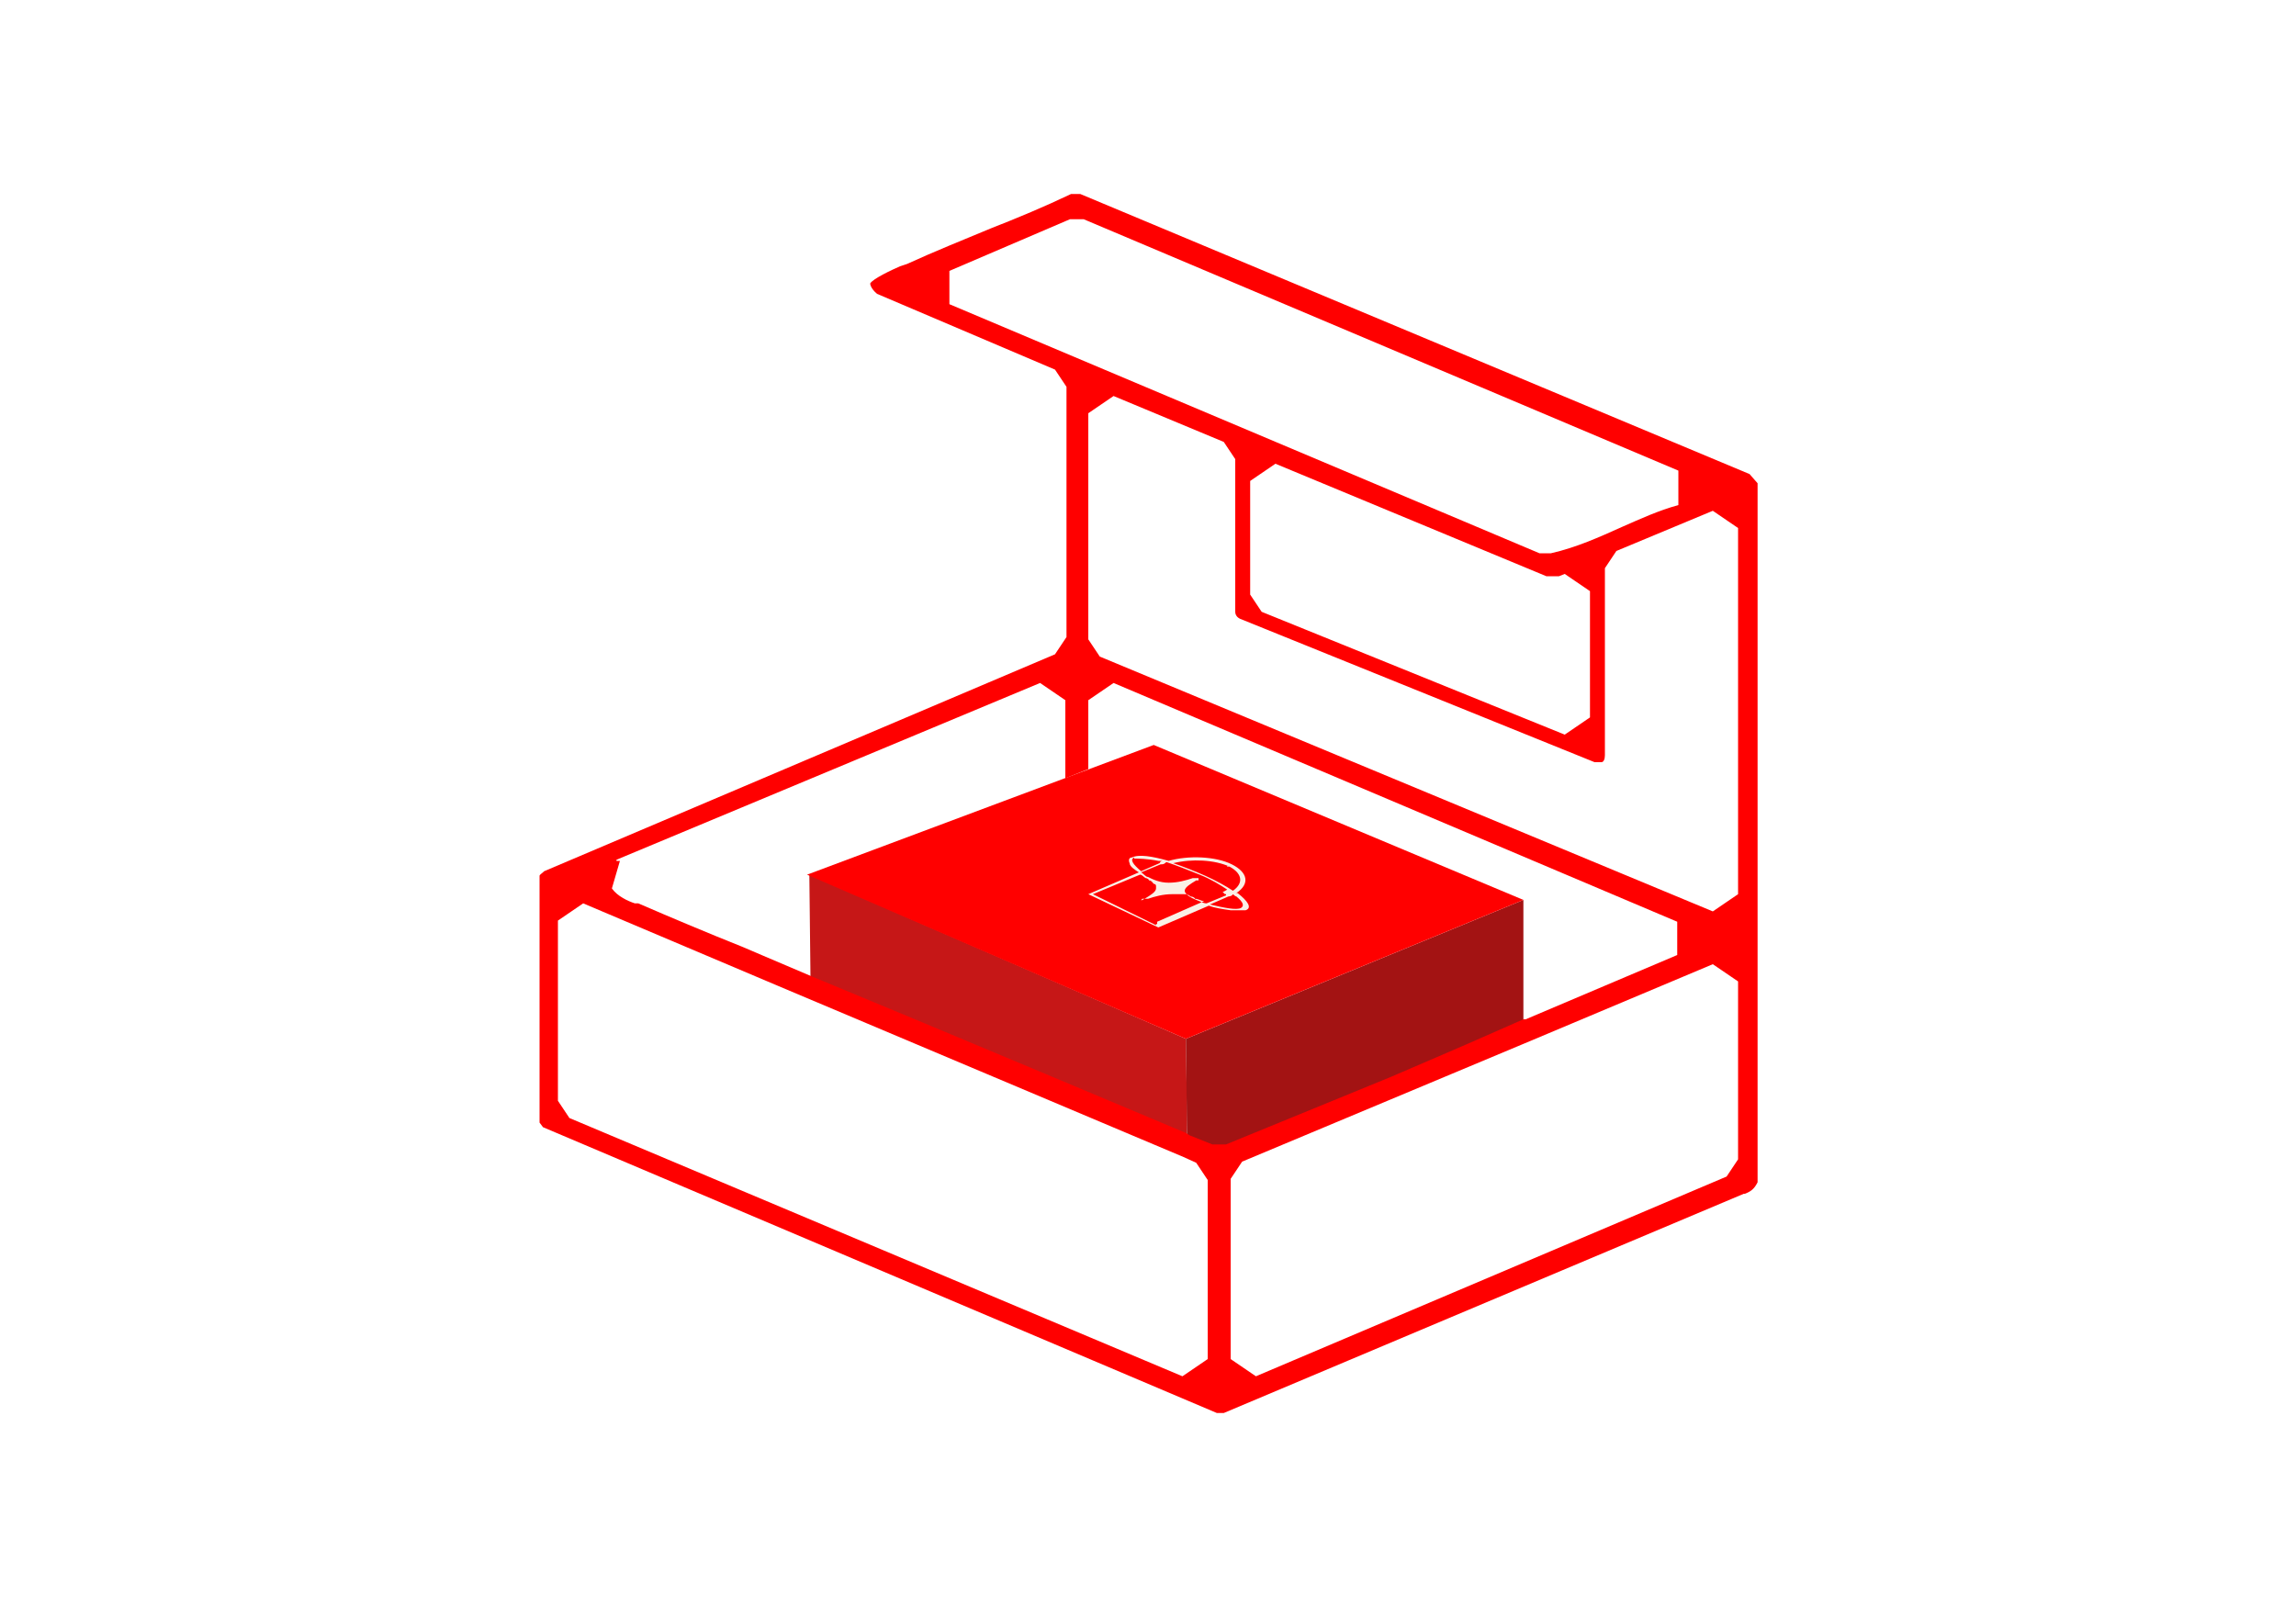 <svg viewBox="0 0 200 140" version="1.1" xmlns="http://www.w3.org/2000/svg" id="Layer_1">
  
  <defs>
    <style>
      .st0 {
        fill: linen;
      }

      .st1 {
        fill: #fff;
      }

      .st2 {
        fill: #a31313;
      }

      .st3 {
        fill: #c61717;
      }

      .st4 {
        fill: red;
      }
    </style>
  </defs>
  <rect height="140" width="200" class="st1"></rect>
  <g>
    <g>
      <polygon points="103.4 98.9 70.6 85.2 70.5 76.2 103.3 90.5 103.4 96.8 103.4 98.9" class="st3"></polygon>
      <polygon points="132.7 78.4 132.7 89.2 106.2 100.3 103.4 98.9 103.3 90.5 132.7 78.4" class="st2"></polygon>
    </g>
    <path d="M152.4,41.3l-58.3-24.4h-.8c-2.3,1.1-4.7,2.1-7,3-2.4,1-4.9,2-7.3,3.1l-.6.2c-.7.3-2.4,1.1-2.6,1.5,0,0,0,.4.6.9l15.5,6.6,1,1.5v21.8l-1,1.5-44.5,18.9c-.2.2-.4.3-.4.4v21.5l.3.4,58.7,24.9h.6l45.3-19.1h.1c.5-.2.8-.4,1.1-1v-60.9l-.7-.8h0ZM82.7,26.5v-2.9l10.5-4.5h1.2l51.8,21.9v3c-1.8.5-3.3,1.2-4.9,1.9-2,.9-4,1.8-6.2,2.3h-1l-51.4-21.7h0ZM138.5,51.4v11.1l-2.2,1.5-26.4-10.7-1-1.5v-9.9l2.2-1.5,23.6,9.8h1.1l.5-.2,2.2,1.5h0ZM53.7,74.9l36.9-15.4,2.2,1.5v6.8l2-.8v-6l2.2-1.5,49.1,20.8v2.9l-13.2,5.6h-.2l-5,2.2-6.5,2.8-14.4,5.9h-1.2l-2-.8h0l-.3-.2s-21.6-9.1-32.5-13.6c-3.5-1.5-5.9-2.5-6.1-2.6-3-1.2-6.1-2.5-9.1-3.8h-.3c-.6-.2-1.5-.6-2-1.3l.7-2.4h-.3ZM105.2,118.4l-2.2,1.5-53.4-22.5-1-1.5v-15.7l2.2-1.5,17,7.2,35.3,14.9,1.1.5,1,1.5v15.7h0ZM151.4,101l-1,1.5-41,17.4-2.2-1.5v-15.7l1-1.5,24.6-10.3,16.4-6.9,2.2,1.5v15.5ZM151.4,77.9l-2.2,1.5-53.4-22.2-1-1.5v-19.7l2.2-1.5,9.6,4,1,1.5v13.3c0,.3.2.5.4.6l30.9,12.5h.6c.2,0,.3-.3.3-.6v-16.3l1-1.5,8.4-3.5,2.2,1.5v31.8h0v.2h0Z" class="st4"></path>
    <polygon points="132.7 78.4 103.3 90.5 70.3 76.2 100.5 64.9 132.7 78.4" class="st4"></polygon>
    <path d="M107.7,77.8c1.2-.8,1-1.8-.4-2.5s-3.8-.8-5.5-.3c-1.4-.4-2.6-.6-3.2-.3-.3,0-.3.3-.2.5,0,.3.5.6.8.8h0l-4.4,1.9,6.1,2.9,4.4-1.9h0c.5.2,1.2.3,1.9.4h1.3c.6-.2.2-.8-.7-1.5h-.1ZM106.9,75.4c1.3.6,1.5,1.5.5,2.2-.6-.4-1.5-.9-2.4-1.3h0c-.9-.4-1.9-.8-2.8-1.1,1.6-.4,3.6-.3,4.9.3h-.2ZM106.8,78l-1.7.7c-.3,0-.6-.2-.9-.3-.5-.2-1-.5-1-.8s.5-.6,1-.9h.2v-.2h-.5c-.6.2-1.3.4-2.1.4s-1.4-.3-1.8-.5c-.2,0-.4-.3-.6-.4l1.7-.7c.2,0,.3,0,.5-.2.9.3,1.9.7,2.9,1.1h0c1,.4,1.8.9,2.4,1.3,0,0-.3.2-.4.2h0l.2.2h.1ZM98.8,74.8c.3,0,1.1,0,2.1.2h.5c-.2,0-.3,0-.4.2l-1.6.7c-.7-.6-1-1-.6-1.2h0ZM100.7,80.6l-5.5-2.7,4.1-1.7c.2,0,.3.2.5.3,0,0,.2,0,.3.2.2,0,.3.2.4.3,0,0,.2,0,.2.2h0v.2c0,.3-.5.6-1,.9s-.2,0-.2,0h.5c.6-.2,1.3-.4,2.1-.4h1c.2,0,.4,0,.6.2,0,0,.3,0,.4.2.3,0,.5.2.8.2l-4.1,1.8h0v.2h-.1ZM105.4,78.8l1.6-.7s.3,0,.4-.2c0,0,.2.2.3.2.6.5.7.8.4,1-.4.2-1.4,0-2.7-.3h0Z" class="st0"></path>
  </g>
</svg>